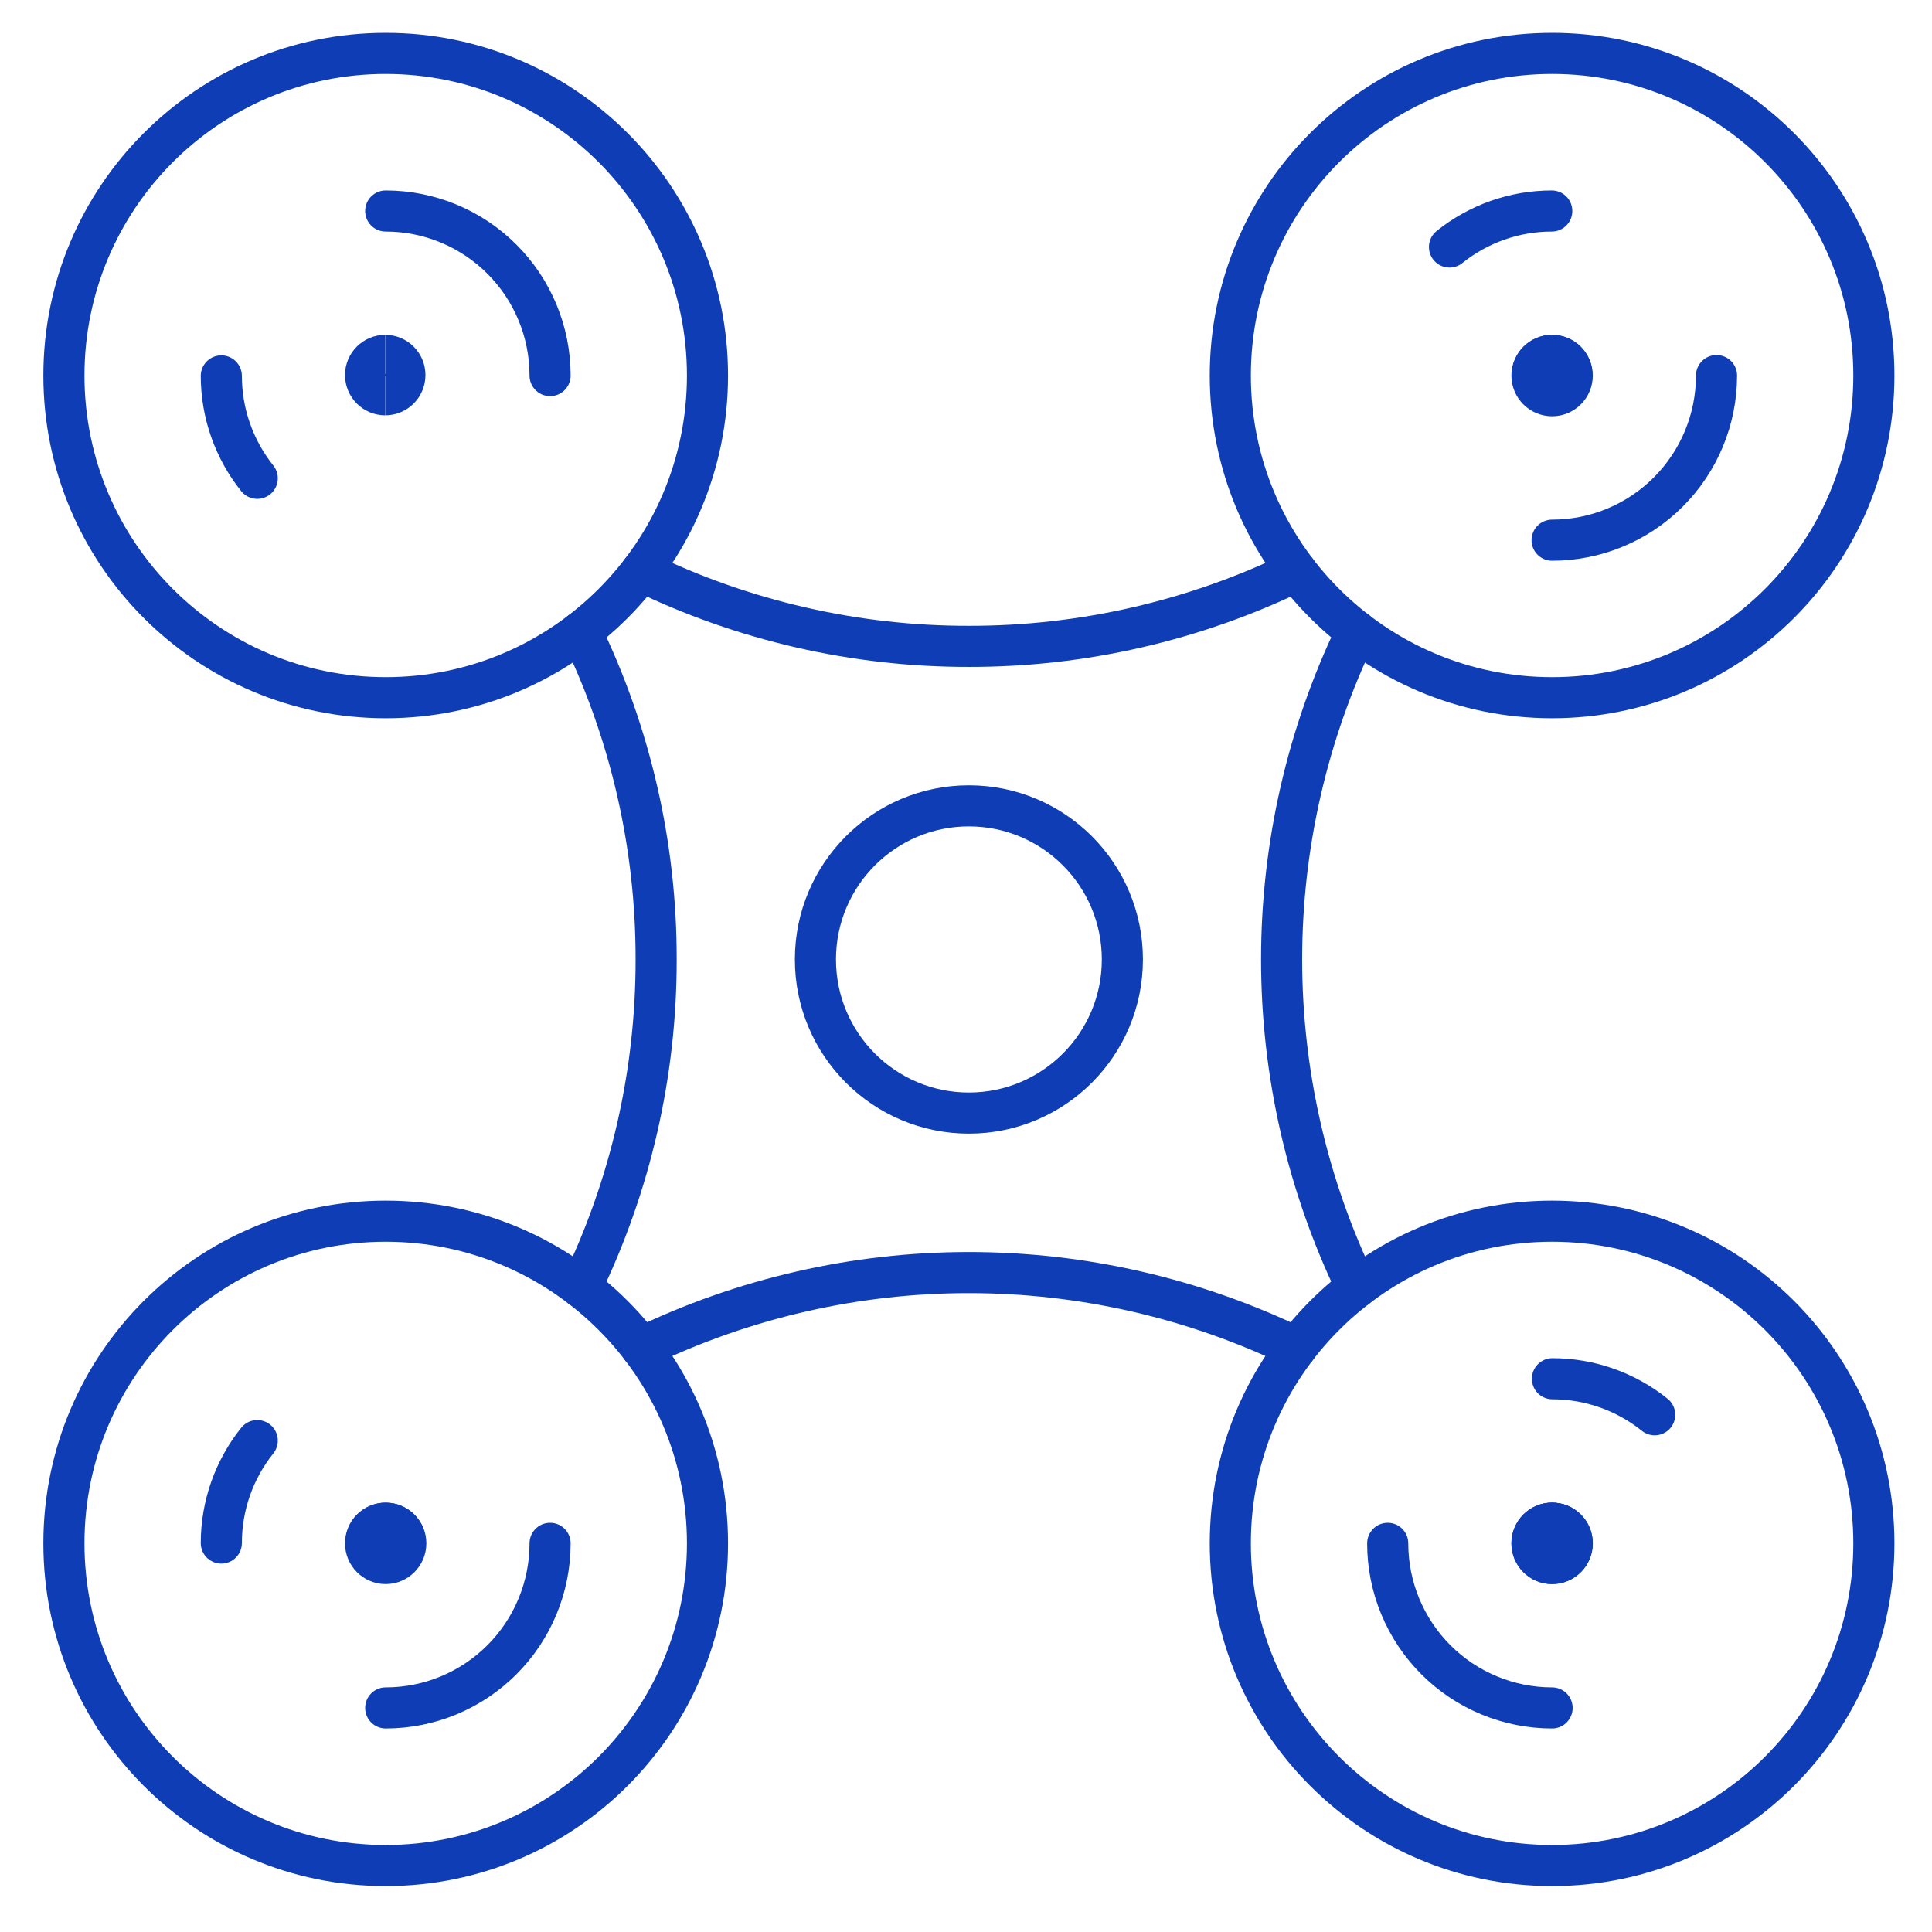 <svg width="47" height="47" viewBox="0 0 47 47" fill="none" xmlns="http://www.w3.org/2000/svg">
<g id="Technology-Robot-Drone--Streamline-Ultimate 1" clip-path="url(#clip0_3339_6168)">
<path id="Vector" d="M9.383 16.973C13.706 16.973 17.211 13.464 17.211 9.136C17.211 4.808 13.706 1.299 9.383 1.299C5.059 1.299 1.555 4.808 1.555 9.136C1.555 13.464 5.059 16.973 9.383 16.973Z" stroke="#0F3DB5" stroke-linecap="round" stroke-linejoin="round"/>
<path id="Vector_2" d="M6.258 11.636C5.693 10.929 5.384 10.05 5.384 9.145" stroke="#0F3DB5" stroke-linecap="round" stroke-linejoin="round"/>
<path id="Vector_3" d="M9.383 5.133C10.444 5.133 11.461 5.555 12.211 6.306C12.961 7.056 13.382 8.075 13.382 9.137" stroke="#0F3DB5" stroke-linecap="round" stroke-linejoin="round"/>
<path id="Vector_4" d="M37.758 16.973C42.081 16.973 45.586 13.464 45.586 9.136C45.586 4.808 42.081 1.299 37.758 1.299C33.435 1.299 29.93 4.808 29.93 9.136C29.93 13.464 33.435 16.973 37.758 16.973Z" stroke="#0F3DB5" stroke-linecap="round" stroke-linejoin="round"/>
<path id="Vector_5" d="M9.383 45.383C13.706 45.383 17.211 41.874 17.211 37.545C17.211 33.217 13.706 29.708 9.383 29.708C5.059 29.708 1.555 33.217 1.555 37.545C1.555 41.874 5.059 45.383 9.383 45.383Z" stroke="#0F3DB5" stroke-linecap="round" stroke-linejoin="round"/>
<path id="Vector_6" d="M37.758 45.383C42.081 45.383 45.586 41.874 45.586 37.545C45.586 33.217 42.081 29.708 37.758 29.708C33.435 29.708 29.93 33.217 29.93 37.545C29.93 41.874 33.435 45.383 37.758 45.383Z" stroke="#0F3DB5" stroke-linecap="round" stroke-linejoin="round"/>
<path id="Vector_7" d="M31.538 13.896C29.055 15.102 26.33 15.728 23.57 15.724C20.81 15.728 18.085 15.102 15.602 13.896" stroke="#0F3DB5" stroke-linecap="round" stroke-linejoin="round"/>
<path id="Vector_8" d="M15.602 32.786C18.087 31.583 20.811 30.958 23.57 30.958C26.33 30.958 29.054 31.583 31.538 32.786" stroke="#0F3DB5" stroke-linecap="round" stroke-linejoin="round"/>
<path id="Vector_9" d="M33.004 15.363C31.802 17.85 31.178 20.578 31.178 23.34C31.178 26.103 31.802 28.831 33.004 31.318" stroke="#0F3DB5" stroke-linecap="round" stroke-linejoin="round"/>
<path id="Vector_10" d="M14.136 31.318C15.341 28.832 15.966 26.104 15.962 23.34C15.966 20.577 15.341 17.849 14.136 15.363" stroke="#0F3DB5" stroke-linecap="round" stroke-linejoin="round"/>
<path id="Vector_11" d="M9.371 9.604C9.107 9.604 8.893 9.389 8.893 9.125C8.893 8.86 9.107 8.646 9.371 8.646" stroke="#0F3DB5"/>
<path id="Vector_12" d="M9.372 9.604C9.636 9.604 9.85 9.389 9.85 9.125C9.85 8.86 9.636 8.646 9.372 8.646" stroke="#0F3DB5"/>
<path id="Vector_13" d="M35.262 6.009C35.968 5.442 36.845 5.133 37.75 5.133" stroke="#0F3DB5" stroke-linecap="round" stroke-linejoin="round"/>
<path id="Vector_14" d="M41.758 9.137C41.758 10.199 41.336 11.217 40.586 11.968C39.836 12.719 38.819 13.141 37.758 13.141" stroke="#0F3DB5" stroke-linecap="round" stroke-linejoin="round"/>
<path id="Vector_15" d="M37.758 9.627C38.029 9.627 38.248 9.407 38.248 9.136C38.248 8.865 38.029 8.646 37.758 8.646C37.487 8.646 37.268 8.865 37.268 9.136C37.268 9.407 37.487 9.627 37.758 9.627Z" stroke="#0F3DB5" stroke-linecap="round" stroke-linejoin="round"/>
<path id="Vector_16" d="M37.758 9.604C37.493 9.604 37.279 9.389 37.279 9.125C37.279 8.86 37.493 8.646 37.758 8.646" stroke="#0F3DB5"/>
<path id="Vector_17" d="M37.758 9.604C38.023 9.604 38.237 9.389 38.237 9.125C38.237 8.86 38.023 8.646 37.758 8.646" stroke="#0F3DB5"/>
<path id="Vector_18" d="M6.258 35.046C5.693 35.753 5.384 36.632 5.384 37.538" stroke="#0F3DB5" stroke-linecap="round" stroke-linejoin="round"/>
<path id="Vector_19" d="M9.383 41.549C10.444 41.549 11.461 41.127 12.211 40.376C12.961 39.625 13.382 38.607 13.382 37.545" stroke="#0F3DB5" stroke-linecap="round" stroke-linejoin="round"/>
<path id="Vector_20" d="M9.383 38.036C9.653 38.036 9.872 37.816 9.872 37.545C9.872 37.274 9.653 37.055 9.383 37.055C9.112 37.055 8.893 37.274 8.893 37.545C8.893 37.816 9.112 38.036 9.383 38.036Z" stroke="#0F3DB5" stroke-linecap="round" stroke-linejoin="round"/>
<path id="Vector_21" d="M40.254 34.417C39.548 33.85 38.67 33.541 37.766 33.541" stroke="#0F3DB5" stroke-linecap="round" stroke-linejoin="round"/>
<path id="Vector_22" d="M33.759 37.545C33.759 38.071 33.862 38.591 34.063 39.077C34.264 39.563 34.559 40.004 34.93 40.376C35.301 40.748 35.742 41.043 36.228 41.244C36.713 41.445 37.233 41.549 37.758 41.549" stroke="#0F3DB5" stroke-linecap="round" stroke-linejoin="round"/>
<path id="Vector_23" d="M37.758 38.036C38.029 38.036 38.248 37.816 38.248 37.545C38.248 37.274 38.029 37.055 37.758 37.055C37.487 37.055 37.268 37.274 37.268 37.545C37.268 37.816 37.487 38.036 37.758 38.036Z" stroke="#0F3DB5" stroke-linecap="round" stroke-linejoin="round"/>
<path id="Vector_24" d="M37.758 38.036C38.029 38.036 38.248 37.816 38.248 37.545C38.248 37.274 38.029 37.055 37.758 37.055C37.487 37.055 37.268 37.274 37.268 37.545C37.268 37.816 37.487 38.036 37.758 38.036Z" stroke="#0F3DB5" stroke-linecap="round" stroke-linejoin="round"/>
<path id="Vector_25" d="M9.383 38.013C9.119 38.013 8.904 37.798 8.904 37.534C8.904 37.269 9.119 37.055 9.383 37.055" stroke="#0F3DB5"/>
<path id="Vector_26" d="M9.383 38.013C9.647 38.013 9.861 37.798 9.861 37.534C9.861 37.269 9.647 37.055 9.383 37.055" stroke="#0F3DB5"/>
<path id="Vector_27" d="M37.758 38.013C37.493 38.013 37.279 37.798 37.279 37.534C37.279 37.269 37.493 37.055 37.758 37.055" stroke="#0F3DB5"/>
<path id="Vector_28" d="M37.758 38.013C38.023 38.013 38.237 37.798 38.237 37.534C38.237 37.269 38.023 37.055 37.758 37.055" stroke="#0F3DB5"/>
<path id="Vector_29" d="M23.57 27.078C25.632 27.078 27.304 25.405 27.304 23.341C27.304 21.277 25.632 19.604 23.57 19.604C21.509 19.604 19.837 21.277 19.837 23.341C19.837 25.405 21.509 27.078 23.57 27.078Z" stroke="#0F3DB5" stroke-linecap="round" stroke-linejoin="round"/>
</g>
<defs>
<clipPath id="clip0_3339_6168">
<rect width="45.946" height="46" fill="white" transform="translate(0.598 0.341)"/>
</clipPath>
</defs>
</svg>
